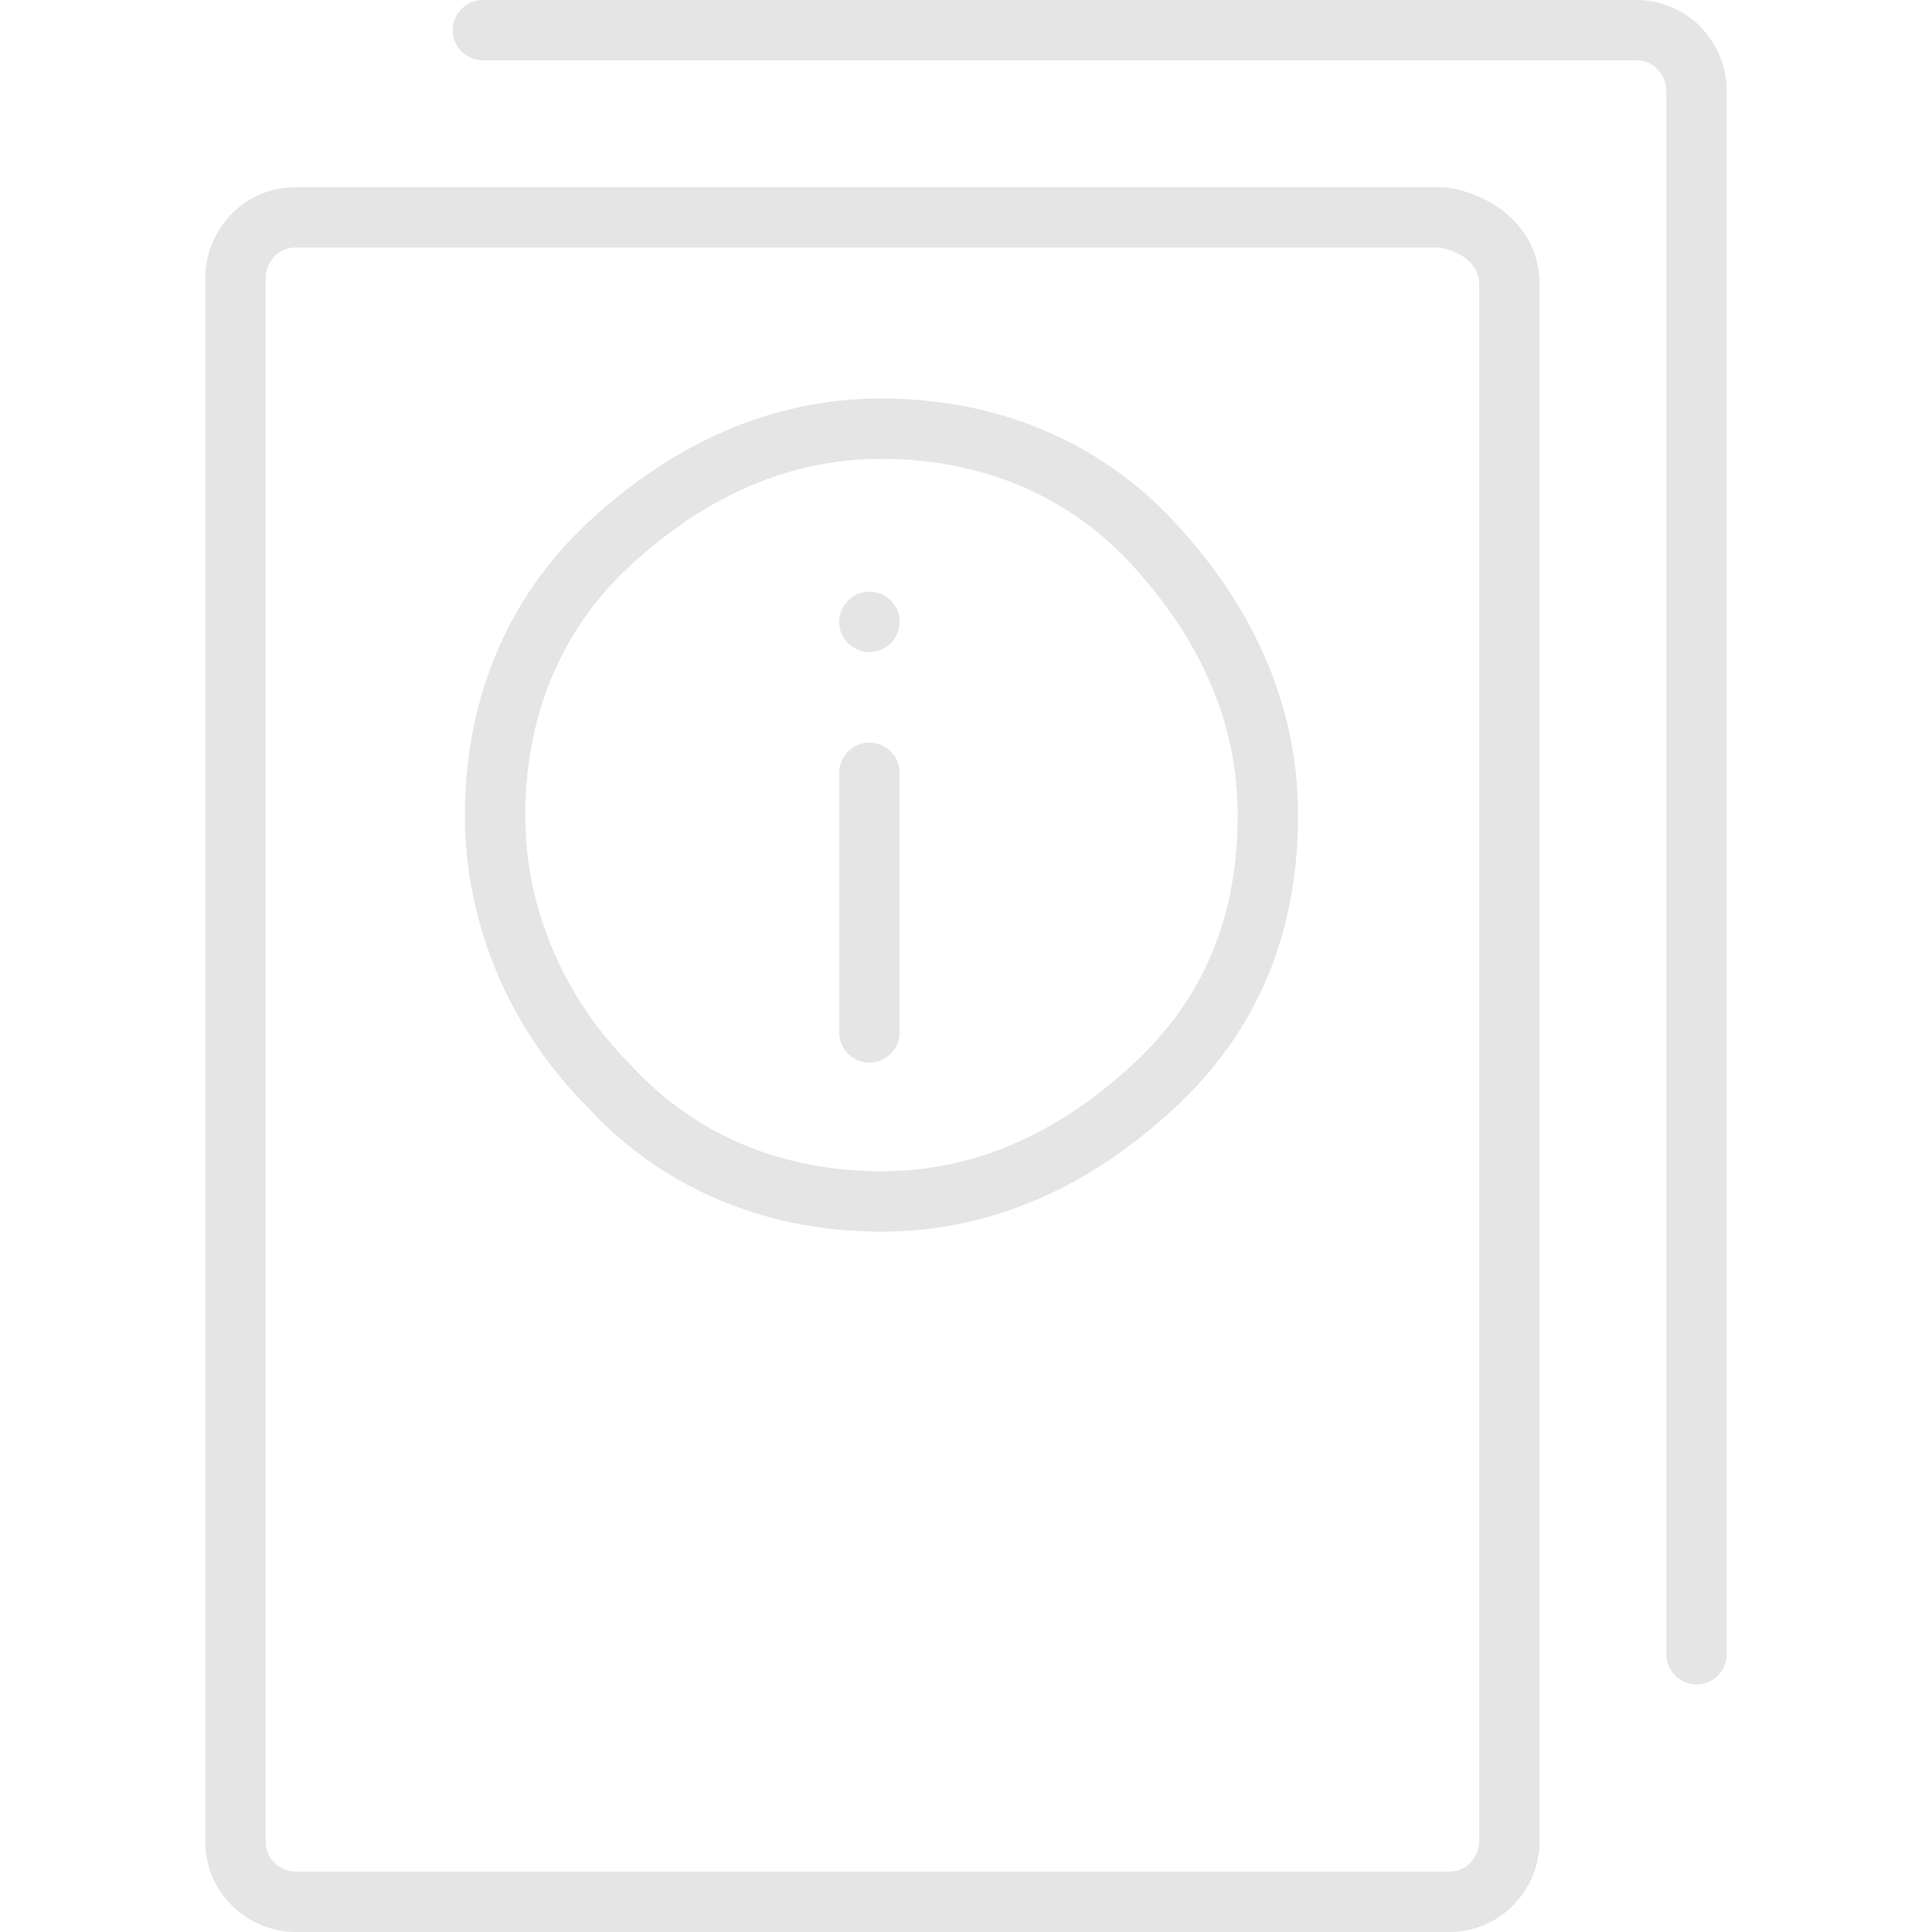 <?xml version="1.0" encoding="utf-8"?>
<svg xmlns="http://www.w3.org/2000/svg" version="1.1" viewBox="0 0 32 32">
  <defs>
    <style>
      .cls-1 {
        fill: none;
        stroke: #e5e5e5;
        stroke-linecap: round;
        stroke-linejoin: round;
      }
    </style>
  </defs>
  
  <g>
    <g id="Layer_1">
      <g data-name="Layer_1" id="Layer_1-2">
        <g id="Layer_1-2">
          <g>
            <path class="cls-1" d="M23.9,3.6H4.9c-.6,0-1,.5-1,1v25.9c0,.6.5,1,1,1h19.1c.6,0,1-.5,1-1V4.7c0-.6-.5-1-1.1-1.1h0Z"/>
            <path class="cls-1" d="M8,.5h19.1c.6,0,1,.5,1,1v25.9"/>
            <path class="cls-1" d="M21,13.5c0,1.8-.6,3.3-1.9,4.5s-2.8,1.9-4.5,1.9-3.3-.6-4.5-1.9c-1.2-1.2-1.9-2.8-1.9-4.5s.6-3.3,1.9-4.5c1.3-1.2,2.8-1.9,4.5-1.9s3.3.6,4.5,1.9,1.9,2.8,1.9,4.5Z"/>
            <line class="cls-1" x1="14.4" x2="14.4" y1="17.1" y2="12.8"/>
            <line class="cls-1" x1="14.4" x2="14.4" y1="10.3" y2="10.3"/>
          </g>
        </g>
      </g>
    </g>
  </g>
</svg>